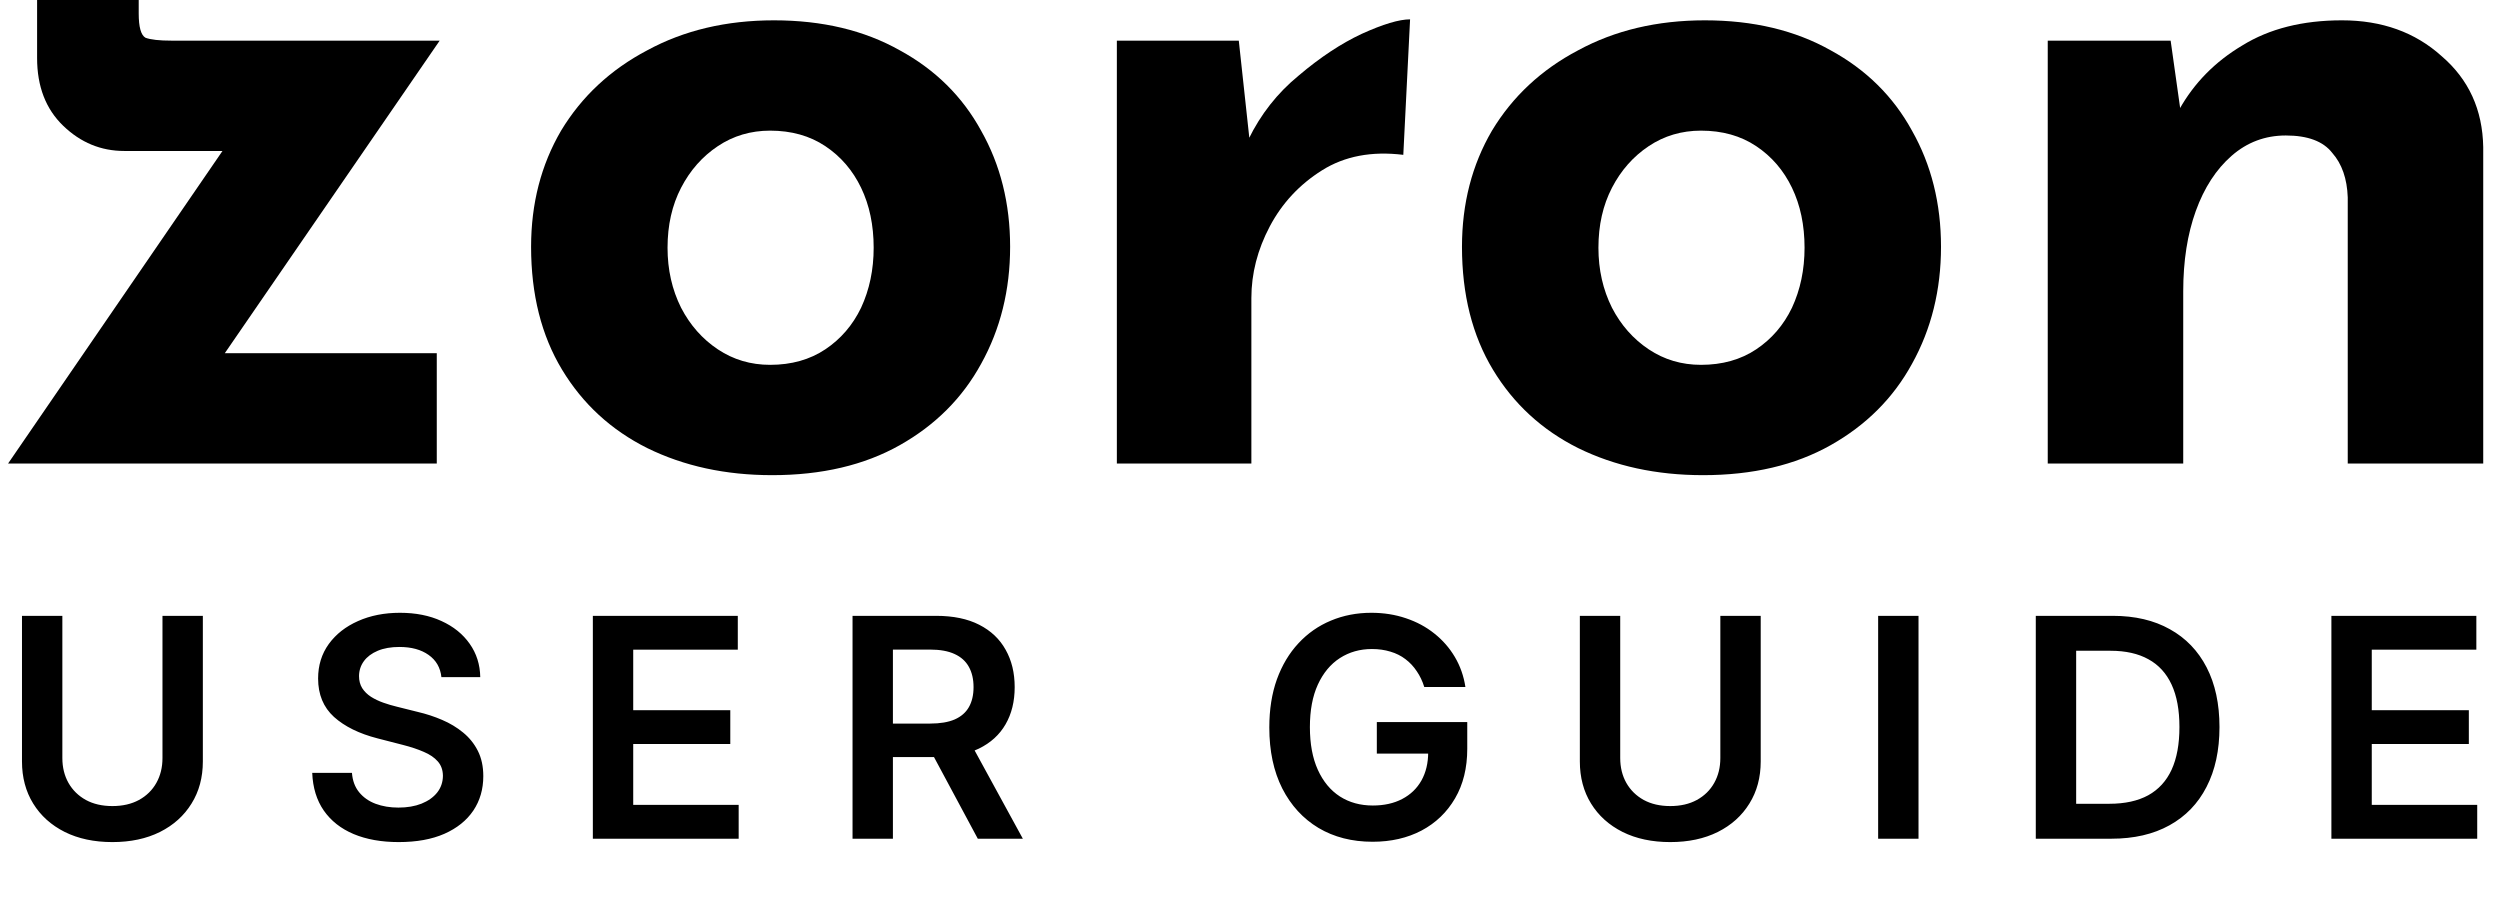 <svg width="310" height="113" viewBox="0 0 310 113" fill="none" xmlns="http://www.w3.org/2000/svg">
<path d="M269.16 5.04L270.48 14.4L270.24 13.56C272.08 10.28 274.68 7.64 278.04 5.64C281.4 3.56 285.52 2.52 290.4 2.52C295.36 2.52 299.48 4 302.76 6.96C306.12 9.84 307.84 13.6 307.92 18.24V57.48H291.12V24.48C291.04 22.16 290.4 20.32 289.2 18.96C288.08 17.52 286.16 16.8 283.44 16.8C280.88 16.8 278.64 17.64 276.72 19.32C274.8 21 273.32 23.28 272.28 26.16C271.24 29.04 270.72 32.36 270.72 36.12V57.48H253.92V5.04H269.16Z" fill="black"/>
<path d="M181.285 30.6C181.285 25.24 182.525 20.44 185.005 16.2C187.565 11.96 191.125 8.64 195.685 6.24C200.245 3.76 205.485 2.52 211.405 2.52C217.405 2.52 222.605 3.76 227.005 6.24C231.405 8.64 234.765 11.96 237.085 16.2C239.485 20.44 240.685 25.24 240.685 30.6C240.685 35.96 239.485 40.8 237.085 45.12C234.765 49.36 231.405 52.72 227.005 55.2C222.605 57.68 217.325 58.92 211.165 58.92C205.405 58.92 200.245 57.8 195.685 55.56C191.205 53.32 187.685 50.08 185.125 45.84C182.565 41.6 181.285 36.52 181.285 30.6ZM198.205 30.72C198.205 33.44 198.765 35.92 199.885 38.16C201.005 40.32 202.525 42.04 204.445 43.32C206.365 44.6 208.525 45.24 210.925 45.24C213.565 45.24 215.845 44.6 217.765 43.32C219.685 42.04 221.165 40.32 222.205 38.16C223.245 35.92 223.765 33.44 223.765 30.72C223.765 27.92 223.245 25.44 222.205 23.28C221.165 21.12 219.685 19.4 217.765 18.12C215.845 16.84 213.565 16.2 210.925 16.2C208.525 16.2 206.365 16.84 204.445 18.12C202.525 19.4 201.005 21.12 199.885 23.28C198.765 25.44 198.205 27.92 198.205 30.72Z" fill="black"/>
<path d="M153.61 5.04L155.17 19.44L154.81 17.28C156.33 14.16 158.41 11.52 161.05 9.36C163.69 7.12 166.29 5.4 168.85 4.2C171.49 3 173.49 2.4 174.85 2.4L174.01 19.2C170.09 18.72 166.73 19.36 163.93 21.12C161.13 22.88 158.97 25.2 157.45 28.08C155.93 30.96 155.17 33.92 155.17 36.96V57.48H138.49V5.04H153.61Z" fill="black"/>
<path d="M65.855 30.6C65.855 25.24 67.095 20.44 69.575 16.2C72.135 11.96 75.695 8.64 80.255 6.24C84.815 3.76 90.055 2.52 95.975 2.52C101.975 2.52 107.175 3.76 111.575 6.24C115.975 8.64 119.335 11.96 121.655 16.2C124.055 20.44 125.255 25.24 125.255 30.6C125.255 35.96 124.055 40.8 121.655 45.12C119.335 49.36 115.975 52.72 111.575 55.2C107.175 57.68 101.895 58.92 95.735 58.92C89.975 58.92 84.815 57.8 80.255 55.56C75.775 53.32 72.255 50.08 69.695 45.84C67.135 41.6 65.855 36.52 65.855 30.6ZM82.775 30.72C82.775 33.44 83.335 35.92 84.455 38.16C85.575 40.32 87.095 42.04 89.015 43.32C90.935 44.6 93.095 45.24 95.495 45.24C98.135 45.24 100.415 44.6 102.335 43.32C104.255 42.04 105.735 40.32 106.775 38.16C107.815 35.92 108.335 33.44 108.335 30.72C108.335 27.92 107.815 25.44 106.775 23.28C105.735 21.12 104.255 19.4 102.335 18.12C100.415 16.84 98.135 16.2 95.495 16.2C93.095 16.2 90.935 16.84 89.015 18.12C87.095 19.4 85.575 21.12 84.455 23.28C83.335 25.44 82.775 27.92 82.775 30.72Z" fill="black"/>
<path d="M15.4 18.72C12.52 18.72 10 17.68 7.84 15.6C5.68 13.52 4.6 10.72 4.6 7.2V0H17.2V1.68C17.2 3.36 17.48 4.36 18.04 4.68C18.68 4.92 19.76 5.04 21.28 5.04H54.52L25.48 47.28L22.36 43.8H54.16V57.48H1L30.88 13.92L33.4 18.72H15.4Z" fill="black"/>
<path d="M20.147 76.364H25.153V94.419C25.153 96.398 24.686 98.139 23.75 99.641C22.823 101.144 21.519 102.318 19.837 103.163C18.154 104 16.189 104.418 13.94 104.418C11.682 104.418 9.711 104 8.029 103.163C6.347 102.318 5.042 101.144 4.116 99.641C3.189 98.139 2.726 96.398 2.726 94.419V76.364H7.732V94.001C7.732 95.152 7.984 96.178 8.488 97.077C9.001 97.977 9.72 98.683 10.647 99.196C11.574 99.7 12.671 99.952 13.94 99.952C15.208 99.952 16.306 99.7 17.232 99.196C18.168 98.683 18.887 97.977 19.391 97.077C19.895 96.178 20.147 95.152 20.147 94.001V76.364ZM54.734 83.961C54.608 82.782 54.077 81.865 53.142 81.208C52.215 80.551 51.01 80.223 49.525 80.223C48.482 80.223 47.587 80.38 46.84 80.695C46.093 81.01 45.522 81.438 45.126 81.977C44.73 82.517 44.528 83.133 44.519 83.826C44.519 84.402 44.649 84.901 44.91 85.324C45.18 85.747 45.544 86.106 46.003 86.403C46.462 86.691 46.97 86.934 47.528 87.132C48.086 87.33 48.648 87.496 49.215 87.631L51.806 88.279C52.849 88.522 53.852 88.85 54.815 89.264C55.787 89.678 56.655 90.2 57.419 90.829C58.193 91.459 58.805 92.219 59.255 93.11C59.705 94.001 59.929 95.044 59.929 96.241C59.929 97.86 59.516 99.286 58.688 100.518C57.86 101.742 56.664 102.7 55.099 103.393C53.542 104.076 51.657 104.418 49.444 104.418C47.294 104.418 45.428 104.085 43.844 103.42C42.27 102.754 41.037 101.782 40.147 100.505C39.265 99.228 38.788 97.671 38.716 95.836H43.642C43.714 96.799 44.011 97.599 44.532 98.238C45.054 98.877 45.733 99.353 46.57 99.668C47.416 99.983 48.36 100.141 49.404 100.141C50.492 100.141 51.446 99.979 52.265 99.655C53.092 99.322 53.74 98.863 54.208 98.278C54.676 97.685 54.914 96.992 54.923 96.2C54.914 95.481 54.703 94.887 54.289 94.419C53.875 93.942 53.295 93.546 52.548 93.231C51.81 92.908 50.947 92.62 49.957 92.368L46.813 91.558C44.537 90.974 42.738 90.087 41.415 88.9C40.102 87.703 39.445 86.115 39.445 84.136C39.445 82.508 39.886 81.082 40.767 79.859C41.658 78.635 42.868 77.686 44.398 77.011C45.927 76.328 47.659 75.986 49.593 75.986C51.554 75.986 53.272 76.328 54.748 77.011C56.232 77.686 57.397 78.626 58.243 79.832C59.088 81.028 59.525 82.405 59.552 83.961H54.734ZM73.513 104V76.364H91.487V80.56H78.519V88.063H90.556V92.26H78.519V99.803H91.595V104H73.513ZM105.715 104V76.364H116.078C118.202 76.364 119.983 76.733 121.422 77.47C122.871 78.208 123.964 79.242 124.701 80.574C125.448 81.896 125.821 83.439 125.821 85.202C125.821 86.975 125.443 88.513 124.688 89.817C123.941 91.113 122.839 92.116 121.382 92.827C119.924 93.528 118.134 93.879 116.011 93.879H108.63V89.723H115.336C116.578 89.723 117.594 89.552 118.386 89.21C119.178 88.859 119.762 88.351 120.14 87.685C120.527 87.011 120.72 86.183 120.72 85.202C120.72 84.222 120.527 83.385 120.14 82.692C119.753 81.991 119.164 81.46 118.372 81.1C117.581 80.731 116.56 80.547 115.309 80.547H110.721V104H105.715ZM119.992 91.477L126.833 104H121.247L114.527 91.477H119.992ZM176.61 85.189C176.385 84.46 176.074 83.808 175.678 83.232C175.292 82.647 174.824 82.148 174.275 81.734C173.735 81.32 173.115 81.01 172.413 80.803C171.711 80.587 170.946 80.479 170.119 80.479C168.634 80.479 167.312 80.853 166.151 81.599C164.991 82.346 164.078 83.444 163.412 84.892C162.755 86.331 162.427 88.086 162.427 90.155C162.427 92.242 162.755 94.01 163.412 95.458C164.069 96.906 164.982 98.008 166.151 98.764C167.321 99.511 168.679 99.884 170.227 99.884C171.63 99.884 172.845 99.614 173.87 99.075C174.905 98.535 175.701 97.77 176.259 96.781C176.817 95.782 177.095 94.612 177.095 93.272L178.229 93.447H170.726V89.534H181.94V92.854C181.94 95.22 181.436 97.266 180.428 98.994C179.421 100.721 178.035 102.052 176.272 102.988C174.509 103.915 172.485 104.378 170.2 104.378C167.654 104.378 165.418 103.807 163.493 102.664C161.577 101.513 160.079 99.88 159 97.766C157.929 95.642 157.394 93.124 157.394 90.209C157.394 87.978 157.709 85.985 158.338 84.231C158.977 82.477 159.868 80.988 161.01 79.764C162.153 78.532 163.493 77.596 165.031 76.957C166.57 76.31 168.243 75.986 170.051 75.986C171.581 75.986 173.007 76.211 174.329 76.66C175.651 77.101 176.826 77.731 177.851 78.55C178.886 79.368 179.736 80.34 180.401 81.465C181.067 82.589 181.504 83.831 181.71 85.189H176.61ZM213.322 76.364H218.328V94.419C218.328 96.398 217.861 98.139 216.925 99.641C215.998 101.144 214.694 102.318 213.012 103.163C211.329 104 209.364 104.418 207.115 104.418C204.857 104.418 202.886 104 201.204 103.163C199.522 102.318 198.217 101.144 197.291 99.641C196.364 98.139 195.901 96.398 195.901 94.419V76.364H200.907V94.001C200.907 95.152 201.159 96.178 201.663 97.077C202.176 97.977 202.895 98.683 203.822 99.196C204.749 99.7 205.846 99.952 207.115 99.952C208.383 99.952 209.481 99.7 210.407 99.196C211.343 98.683 212.063 97.977 212.566 97.077C213.07 96.178 213.322 95.152 213.322 94.001V76.364ZM237.896 76.364V104H232.89V76.364H237.896ZM261.803 104H252.438V76.364H261.992C264.736 76.364 267.093 76.917 269.063 78.023C271.042 79.121 272.562 80.7 273.624 82.76C274.685 84.82 275.216 87.285 275.216 90.155C275.216 93.034 274.681 95.508 273.61 97.577C272.549 99.646 271.015 101.234 269.009 102.34C267.012 103.447 264.61 104 261.803 104ZM257.444 99.668H261.56C263.485 99.668 265.091 99.317 266.377 98.616C267.664 97.905 268.631 96.848 269.279 95.445C269.926 94.032 270.25 92.269 270.25 90.155C270.25 88.041 269.926 86.287 269.279 84.892C268.631 83.489 267.673 82.441 266.404 81.748C265.145 81.046 263.58 80.695 261.708 80.695H257.444V99.668ZM289.093 104V76.364H307.067V80.56H294.099V88.063H306.136V92.26H294.099V99.803H307.175V104H289.093Z" fill="black"/>
</svg>
